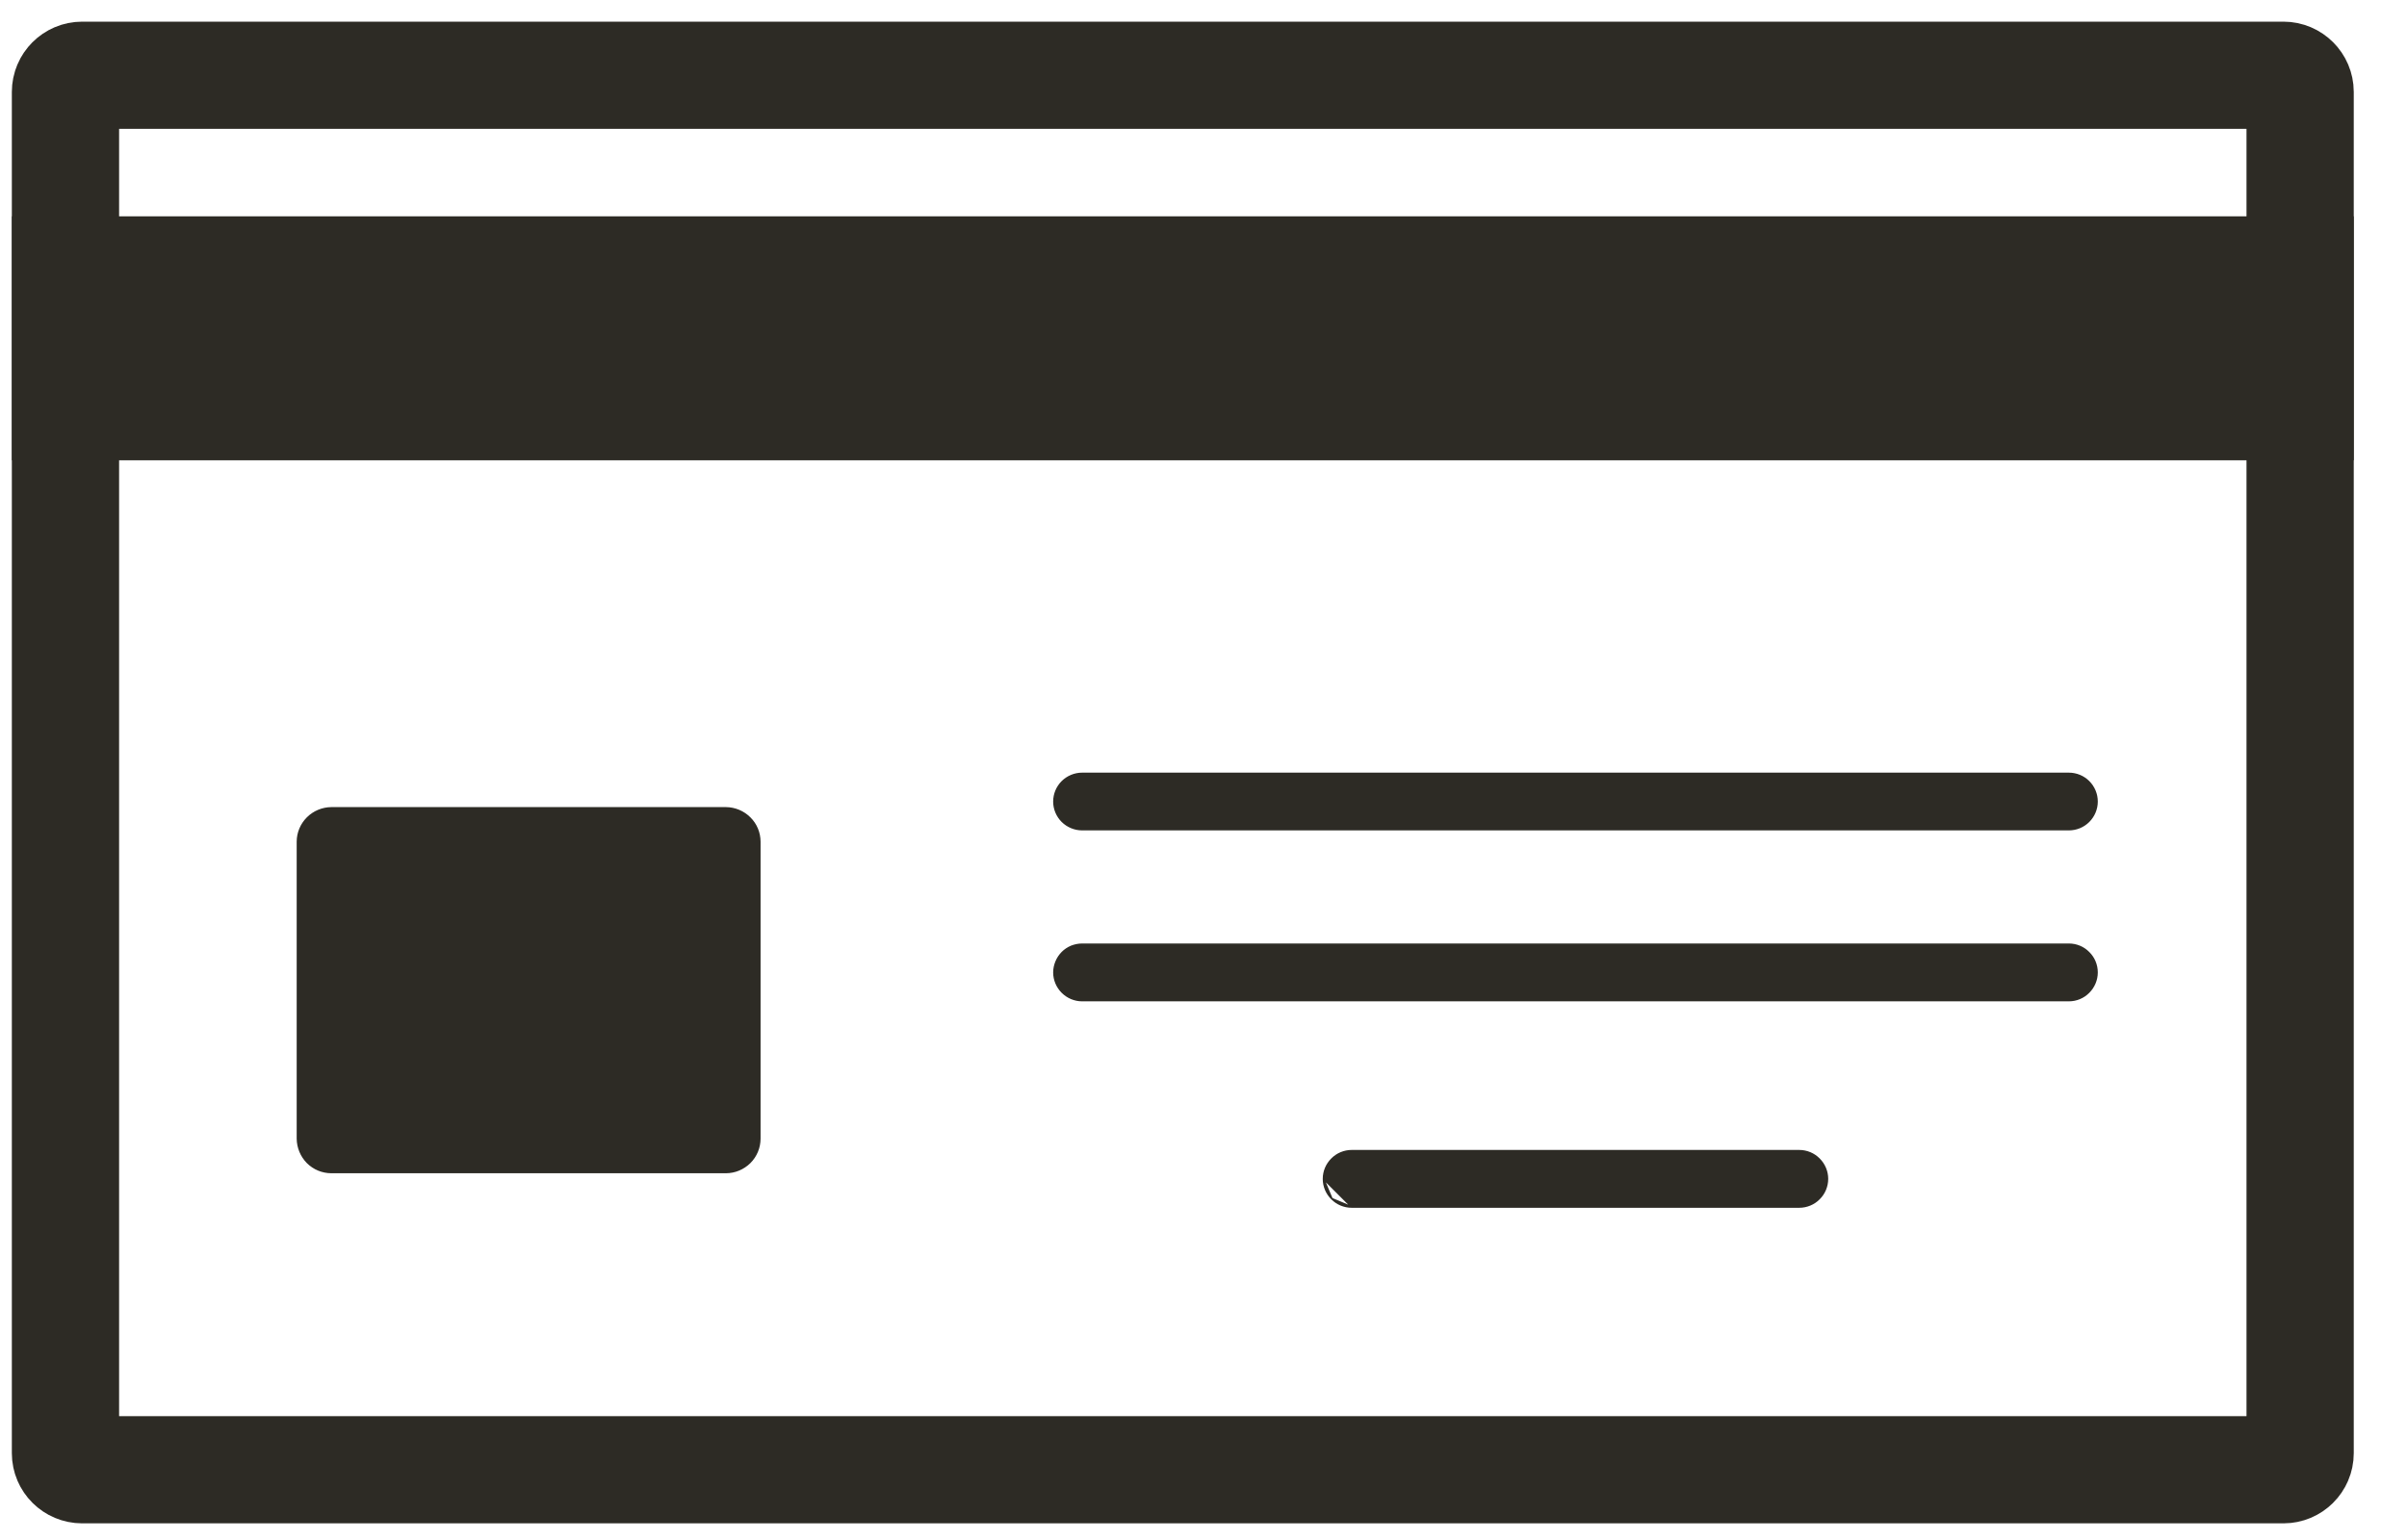 <svg width="25" height="16" viewBox="0 0 25 16" fill="none" xmlns="http://www.w3.org/2000/svg">
<path d="M0.853 0.782H23.717C23.812 0.782 23.89 0.86 23.89 0.955V15.098C23.89 15.193 23.812 15.27 23.717 15.27H0.853C0.758 15.27 0.68 15.193 0.68 15.098V0.955C0.68 0.86 0.758 0.782 0.853 0.782Z" stroke="#2D2B25" stroke-width="1.114"/>
<path d="M0.132 2.256H24.438V4.774H0.132V2.256Z" fill="#2D2B25" stroke="#2D2B25" stroke-width="0.017"/>
<path d="M7.891 11.83C7.891 11.923 7.854 12.012 7.788 12.078C7.722 12.143 7.633 12.181 7.54 12.181H3.441C3.348 12.181 3.259 12.144 3.193 12.078C3.128 12.012 3.091 11.923 3.09 11.83L3.09 8.745C3.09 8.652 3.128 8.563 3.193 8.498C3.259 8.432 3.348 8.395 3.441 8.394L7.54 8.394C7.633 8.395 7.722 8.432 7.788 8.498C7.854 8.563 7.891 8.652 7.891 8.745V11.83Z" fill="#2D2B25" stroke="#2D2B25" stroke-width="0.017"/>
<path d="M21.488 8.619H11.239C11.162 8.619 11.088 8.588 11.033 8.534C10.978 8.479 10.947 8.405 10.947 8.328C10.947 8.25 10.978 8.176 11.033 8.121C11.088 8.067 11.162 8.036 11.239 8.036H21.488C21.566 8.036 21.64 8.067 21.694 8.121C21.749 8.176 21.78 8.25 21.78 8.328C21.78 8.405 21.749 8.479 21.694 8.534C21.64 8.588 21.566 8.619 21.488 8.619Z" fill="#2D2B25" stroke="#2D2B25" stroke-width="0.017"/>
<path d="M11.239 9.811H11.239H21.488C21.566 9.811 21.64 9.842 21.694 9.897C21.749 9.951 21.78 10.025 21.78 10.103C21.78 10.18 21.749 10.254 21.694 10.309C21.64 10.364 21.566 10.395 21.488 10.395H11.239C11.162 10.395 11.088 10.364 11.033 10.309C10.978 10.254 10.947 10.18 10.947 10.103C10.947 10.065 10.955 10.027 10.97 9.991C10.984 9.956 11.006 9.924 11.033 9.896C11.06 9.869 11.092 9.848 11.127 9.833C11.163 9.819 11.201 9.811 11.239 9.811Z" fill="#2D2B25" stroke="#2D2B25" stroke-width="0.017"/>
<path d="M14.039 12.54H18.688C18.765 12.54 18.84 12.509 18.894 12.454C18.949 12.4 18.98 12.325 18.98 12.248C18.98 12.171 18.949 12.097 18.894 12.042C18.84 11.987 18.765 11.956 18.688 11.956H14.039C13.962 11.956 13.887 11.987 13.833 12.042C13.778 12.097 13.747 12.171 13.747 12.248L14.039 12.54ZM14.039 12.54C13.962 12.54 13.887 12.509 13.833 12.454M14.039 12.54L13.833 12.454M13.833 12.454C13.778 12.4 13.747 12.325 13.747 12.248L13.833 12.454Z" fill="#2D2B25" stroke="#2D2B25" stroke-width="0.017"/>
</svg>
